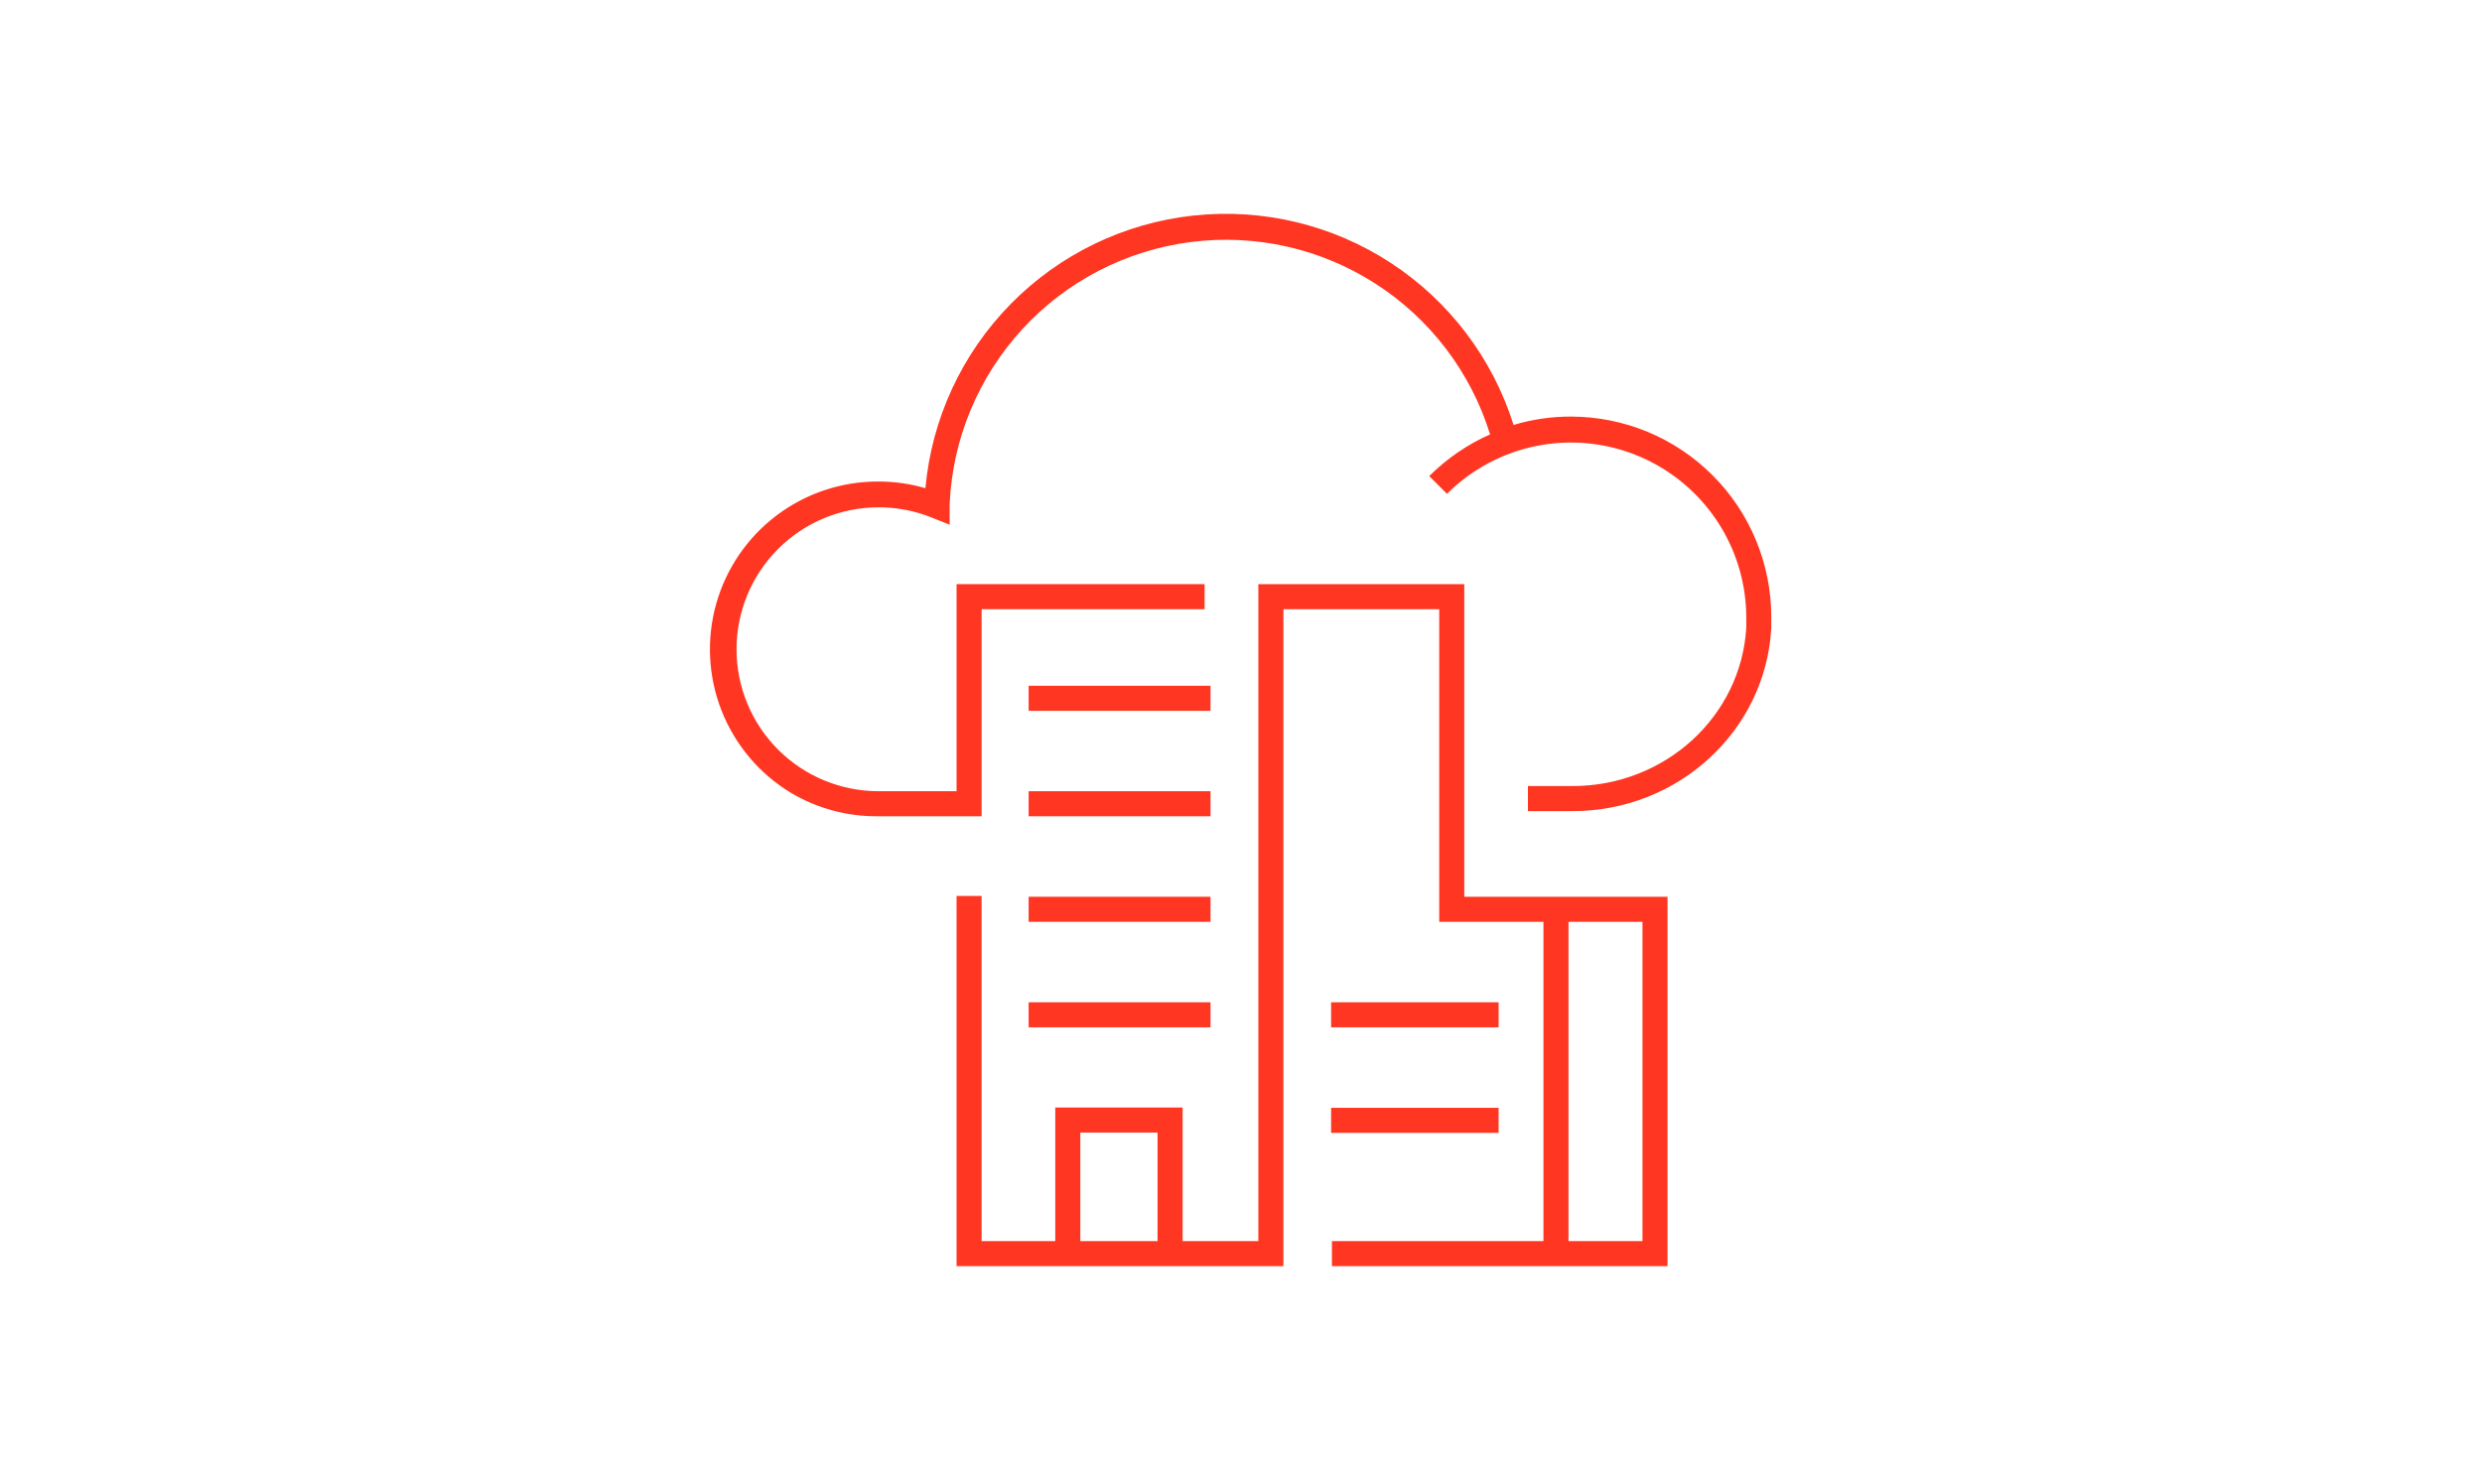 <svg width="214" height="128" viewBox="0 0 214 128" fill="none" xmlns="http://www.w3.org/2000/svg">
<path d="M82.476 77.261V109.186H110.656V52.536H124.092V79.493H133.077V107.026H114.84V109.186H143.776V77.333H126.252V50.376H108.496V107.026H101.966V95.506H90.986V107.026H84.636V77.261H82.476ZM141.616 107.026H135.237V79.493H141.616V107.026ZM93.146 97.666H99.806V107.026H93.146V97.666Z" fill="#FF3621"/>
<path d="M68.178 68.36C70.464 69.723 73.083 70.426 75.745 70.39H84.637V52.534H103.861V50.374H82.477V68.23H75.745C72.499 68.23 69.385 66.94 67.09 64.645C64.794 62.349 63.505 59.236 63.505 55.99C63.505 52.744 64.794 49.63 67.09 47.335C69.385 45.04 72.499 43.75 75.745 43.75C77.122 43.746 78.49 43.975 79.791 44.427C79.993 44.499 80.194 44.571 80.396 44.657L81.879 45.248V43.664C81.879 43.62 81.879 43.57 81.879 43.469C82.127 37.86 84.347 32.519 88.147 28.385C91.946 24.252 97.083 21.592 102.651 20.873C108.219 20.155 113.863 21.424 118.587 24.458C123.312 27.491 126.814 32.095 128.478 37.457C126.523 38.326 124.743 39.547 123.229 41.057L124.762 42.584C126.874 40.474 129.565 39.037 132.493 38.453C135.421 37.87 138.456 38.166 141.216 39.305C143.974 40.444 146.336 42.374 148 44.853C149.665 47.331 150.558 50.247 150.567 53.232V54.104C150.128 61.786 143.554 67.784 135.606 67.784H131.739V69.944H135.606C144.699 69.944 152.216 63.024 152.72 54.197C152.72 53.866 152.72 53.535 152.72 53.204C152.72 48.621 150.9 44.225 147.658 40.985C144.418 37.744 140.023 35.924 135.44 35.924C133.767 35.921 132.103 36.163 130.501 36.644C128.697 30.909 124.963 25.975 119.932 22.683C114.902 19.391 108.886 17.944 102.909 18.587C96.932 19.23 91.362 21.925 87.147 26.212C82.932 30.499 80.333 36.114 79.791 42.101C78.472 41.714 77.105 41.52 75.73 41.525C72.568 41.513 69.489 42.538 66.964 44.443C64.44 46.347 62.609 49.027 61.752 52.071C60.895 55.115 61.06 58.356 62.22 61.298C63.381 64.24 65.473 66.72 68.178 68.36Z" fill="#FF3621"/>
<path d="M104.372 77.331H88.69V79.491H104.372V77.331Z" fill="#FF3621"/>
<path d="M104.372 86.432H88.69V88.592H104.372V86.432Z" fill="#FF3621"/>
<path d="M104.372 59.137H88.69V61.297H104.372V59.137Z" fill="#FF3621"/>
<path d="M104.372 68.231H88.69V70.391H104.372V68.231Z" fill="#FF3621"/>
<path d="M129.212 86.432H114.769V88.592H129.212V86.432Z" fill="#FF3621"/>
<path d="M129.212 95.533H114.769V97.693H129.212V95.533Z" fill="#FF3621"/>
</svg>
